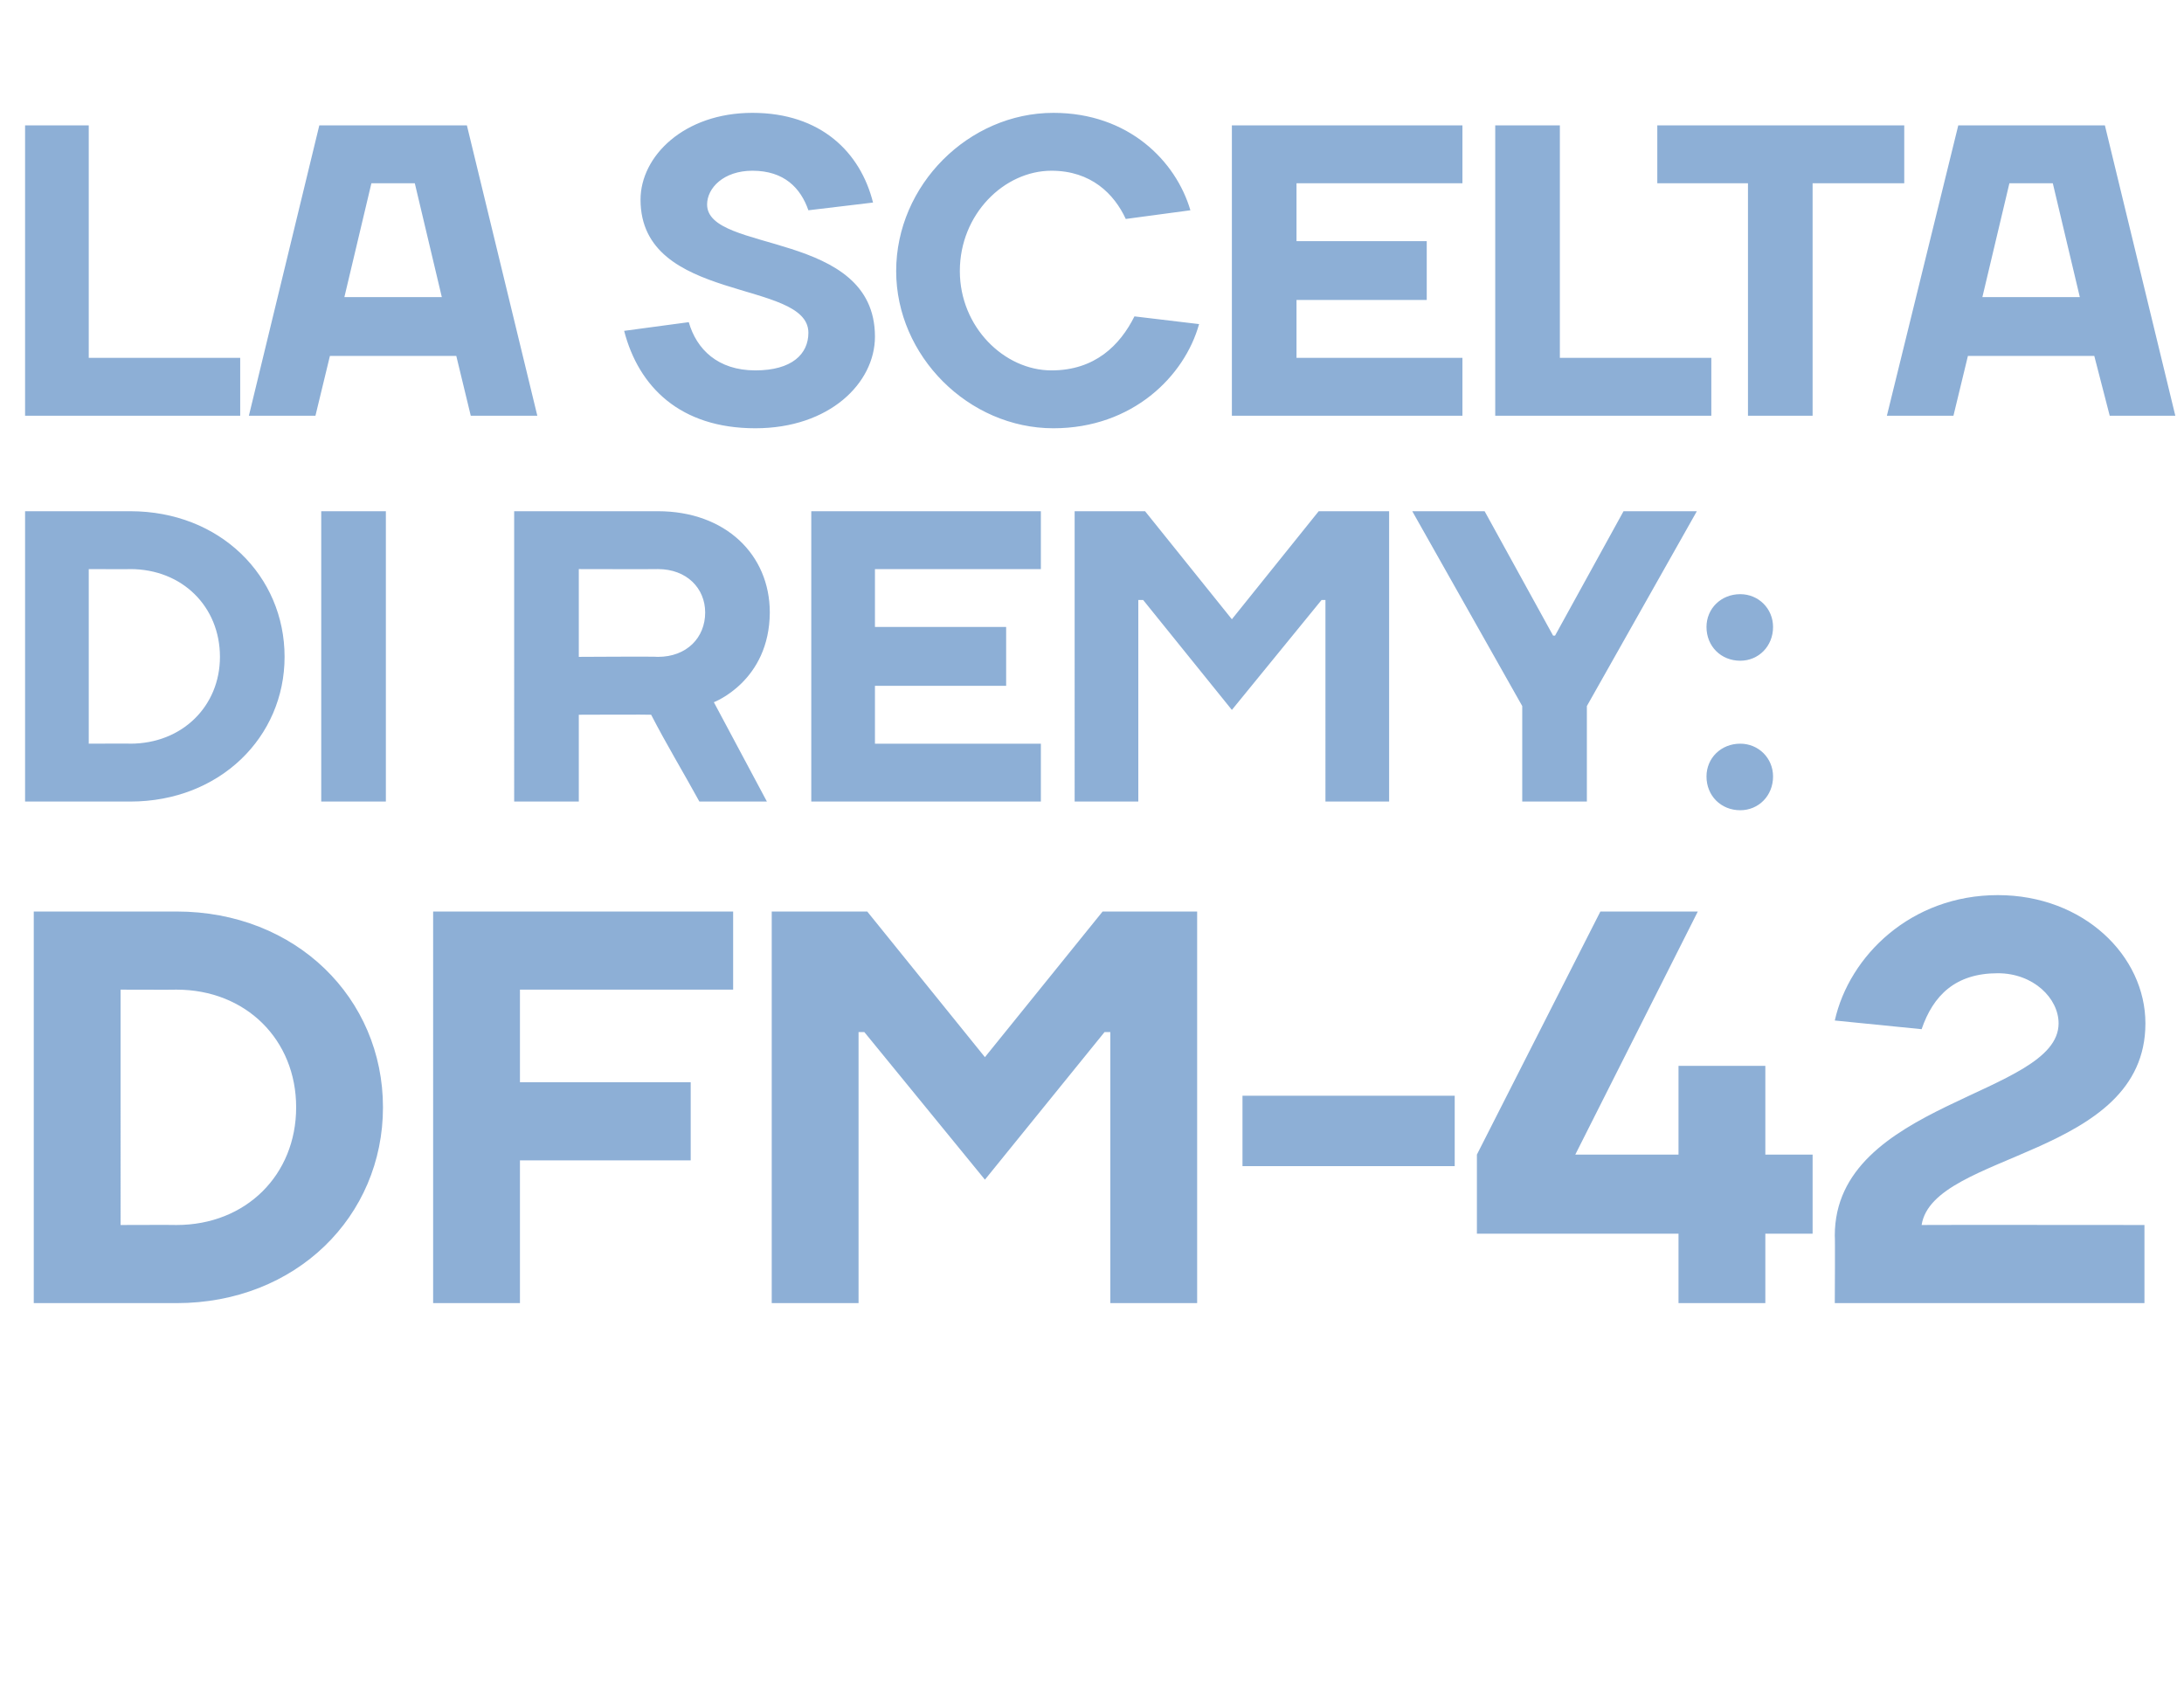 <?xml version="1.0" standalone="no"?><!DOCTYPE svg PUBLIC "-//W3C//DTD SVG 1.1//EN" "http://www.w3.org/Graphics/SVG/1.1/DTD/svg11.dtd"><svg xmlns="http://www.w3.org/2000/svg" version="1.1" width="226.4px" height="174.7px" viewBox="0 -13 226.4 174.7" style="top:-13px"><desc>La scelta di REMY: DFM 42</desc><defs/><g id="Polygon35981"><path d="m18.3 89.6c-.03.02-5.8 0-5.8 0V114s5.77-.02 5.8 0c7.2 0 12.4-5.2 12.4-12.2c0-7-5.2-12.2-12.4-12.2zm0 32.5H3.5V81.5h14.8c12.4 0 21.4 9 21.4 20.3c0 11.3-9 20.3-21.4 20.3zm35.6 0h-9V81.5H76v8.1H53.9v9.6h17.7v8.1H53.9v14.8zM89.6 94h-.6v28.1h-9V81.5h9.9l12.2 15.1l12.2-15.1h9.8v40.6h-9V94h-.6l-12.4 15.3L89.6 94zm39.2 13.9v-7.3h22v7.3h-22zm45.2 14.2v-7.2h-20.9v-8.2l12.8-25.2H176l-12.7 25.2H174v-9.2h9v9.2h4.9v8.2H183v7.2h-9zm33.1-34.2c-4.4 0-6.7 2.3-7.9 5.8l-9-.9c1.5-6.7 7.9-13 16.9-13c8.9 0 15.3 6.3 15.3 13.3c0 13.9-22 13.3-23.2 20.9c.03-.02 23.1 0 23.1 0v8.1h-32.1s.04-6.96 0-7c0-13.9 23.2-14.5 23.2-22c0-2.6-2.6-5.2-6.3-5.2z" stroke="none" fill="#8dafd6"/></g><g id="Polygon35980"><path d="m13.5 46c.05.02-4.3 0-4.3 0v18.1s4.35-.02 4.3 0c5.4 0 9.3-3.9 9.3-9c0-5.2-3.9-9.1-9.3-9.1zm0 24.1H2.6V40h10.9c9.3 0 16 6.7 16 15.1c0 8.3-6.7 15-16 15zm26.5 0h-6.7V40h6.7v30.1zm20-9v9h-6.7V40h14.9c7 0 11.6 4.5 11.6 10.5c-.04 7.13-5.8 9.3-5.8 9.3l5.5 10.3h-7c-1.7-3.1-3.4-5.9-5-9c.01-.03-7.5 0-7.5 0zm8.2-6c3 0 4.9-2 4.9-4.6c0-2.5-1.9-4.5-4.9-4.5c-.05.02-8.2 0-8.2 0v9.1s8.15-.05 8.2 0zm39.7 9v6H84.1V40h23.8v6H90.7v6h13.6v6.1H90.7v6h17.2zm10.6-14.9h-.5v20.9h-6.6V40h7.3l9 11.2l9-11.2h7.3v30.1h-6.6V49.2h-.4l-9.3 11.4l-9.2-11.4zm46 20.9h-6.7v-9.9L146.4 40h7.5l7.1 12.9h.2l7.1-12.9h7.6l-11.4 20.2v9.9zm15.9-6c1.9 0 3.4 1.5 3.4 3.4c0 2-1.5 3.5-3.4 3.5c-2 0-3.5-1.5-3.5-3.5c0-1.9 1.5-3.4 3.5-3.4zm0-15.5c1.9 0 3.4 1.5 3.4 3.4c0 2-1.5 3.5-3.4 3.5c-2 0-3.5-1.5-3.5-3.5c0-1.9 1.5-3.4 3.5-3.4z" stroke="none" fill="#8dafd6"/></g><g id="Polygon35979"><path d="m9.2 24.1h15.7v6H2.6V0h6.6v24.1zM33.1 0h15.3l7.3 30.1h-6.9l-1.5-6.2H34.2l-1.5 6.2h-6.9L33.1 0zm2.6 17.8h10.1L43 6h-4.5l-2.8 11.8zM66.4 7.7c0-4.5 4.5-9 11.6-9c7.1 0 11.2 4.1 12.5 9.3l-6.7.8C83 6.5 81.3 4.7 78 4.7c-3 0-4.7 1.8-4.7 3.5c0 5.1 17.4 2.6 17.4 13.7c0 4.8-4.7 9.5-12.4 9.5c-7.8 0-12.1-4.3-13.6-10.1l6.7-.9c.8 2.8 3 5 6.9 5c3.8 0 5.5-1.7 5.5-3.9c0-5.6-17.4-3-17.4-13.8zm26.5 7.4c0-8.9 7.5-16.4 16.3-16.4c7.8 0 12.7 5 14.2 10.1l-6.7.9c-1.2-2.6-3.6-5-7.7-5c-4.9 0-9.5 4.5-9.5 10.4c0 5.8 4.6 10.3 9.5 10.3c4.5 0 7.1-2.6 8.6-5.6l6.7.8c-1.5 5.4-6.9 10.8-15.1 10.8c-8.8 0-16.3-7.5-16.3-16.3zm58.7 9v6h-23.9V0h23.9v6h-17.2v6h13.5v6.1h-13.5v6h17.2zm10.1 0h15.7v6H155V0h6.7v24.1zM171.8 6v-6h25.6v6h-9.5v24.1h-6.7V6h-9.4zM203 0h15.2l7.3 30.1h-6.8l-1.6-6.2H204l-1.5 6.2h-6.9L203 0zm2.5 17.8h10.1L212.8 6h-4.5l-2.8 11.8z" stroke="none" fill="#8dafd6"/></g></svg>